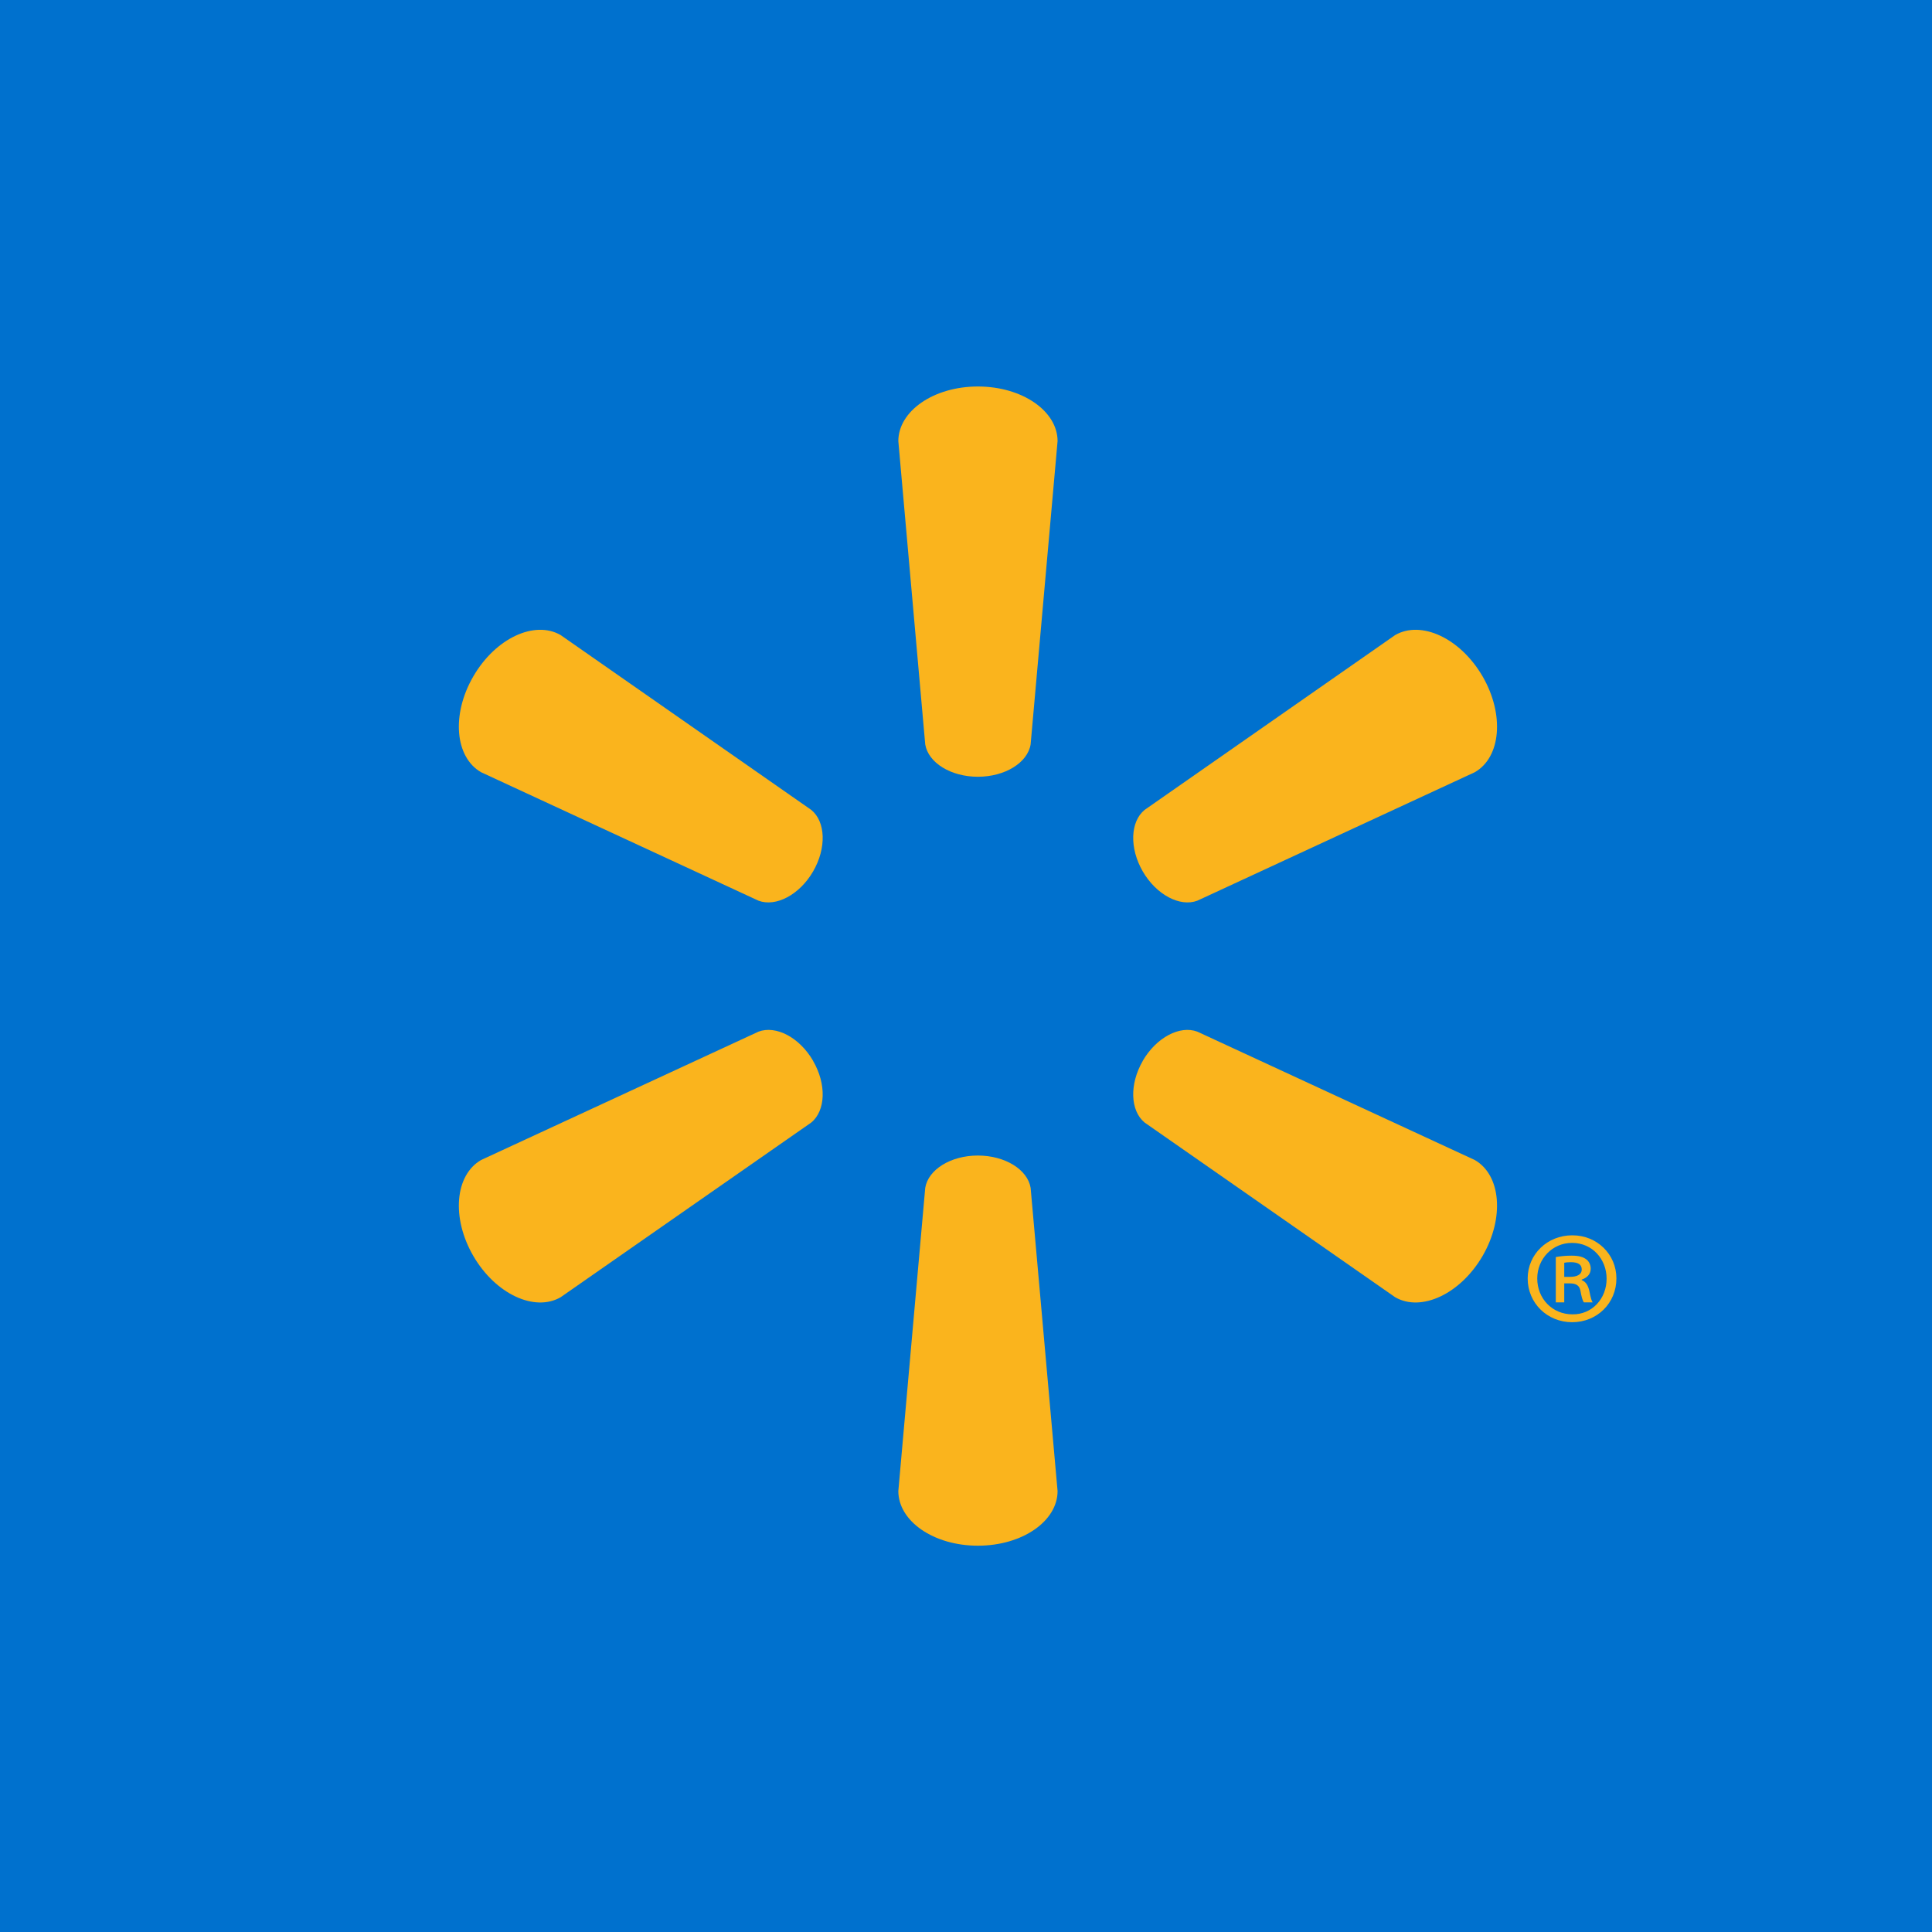 <svg width="40" height="40" viewBox="0 0 40 40" fill="none" xmlns="http://www.w3.org/2000/svg">
<rect width="40" height="40" fill="#0071CE"/>
<path d="M20.244 16.082C20.81 16.082 21.275 15.79 21.338 15.412L21.896 9.133C21.896 8.512 21.166 8.002 20.246 8.002C19.328 8.002 18.599 8.512 18.599 9.133L19.156 15.412C19.218 15.79 19.683 16.082 20.247 16.082H20.244Z" fill="#FAB41D"/>
<path d="M16.833 18.044C17.116 17.558 17.094 17.01 16.796 16.768L11.607 13.148C11.069 12.838 10.259 13.211 9.8 14.003C9.34 14.794 9.421 15.678 9.96 15.988L15.704 18.648C16.064 18.782 16.553 18.527 16.835 18.041L16.833 18.044Z" fill="#FAB41D"/>
<path d="M23.659 18.041C23.942 18.527 24.429 18.782 24.789 18.648L30.534 15.988C31.075 15.678 31.153 14.794 30.695 14.003C30.234 13.211 29.424 12.838 28.886 13.148L23.698 16.768C23.401 17.01 23.379 17.558 23.661 18.044L23.659 18.041Z" fill="#FAB41D"/>
<path d="M20.244 23.924C20.81 23.924 21.275 24.215 21.338 24.593L21.896 30.871C21.896 31.493 21.166 32.002 20.246 32.002C19.328 32.002 18.599 31.493 18.599 30.871L19.156 24.593C19.218 24.215 19.683 23.924 20.247 23.924H20.244Z" fill="#FAB41D"/>
<path d="M23.659 21.964C23.942 21.477 24.429 21.224 24.789 21.359L30.534 24.017C31.075 24.328 31.153 25.212 30.695 26.004C30.234 26.793 29.424 27.168 28.886 26.858L23.698 23.241C23.401 22.996 23.379 22.449 23.661 21.963L23.659 21.964Z" fill="#FAB41D"/>
<path d="M16.833 21.963C17.116 22.449 17.094 22.996 16.796 23.241L11.607 26.858C11.069 27.168 10.259 26.793 9.8 26.004C9.34 25.212 9.421 24.328 9.96 24.017L15.704 21.359C16.064 21.224 16.553 21.477 16.835 21.964L16.833 21.963Z" fill="#FAB41D"/>
<path d="M32.386 26.436H32.505C32.635 26.436 32.748 26.396 32.748 26.284C32.748 26.194 32.692 26.132 32.522 26.132C32.454 26.132 32.415 26.138 32.386 26.144V26.436ZM32.386 26.964H32.211V26.026C32.307 26.009 32.409 25.997 32.539 25.997C32.697 25.997 32.776 26.026 32.838 26.07C32.895 26.11 32.934 26.183 32.934 26.267C32.934 26.386 32.85 26.459 32.748 26.492V26.504C32.833 26.537 32.878 26.61 32.906 26.729C32.934 26.874 32.952 26.931 32.974 26.964H32.793C32.765 26.931 32.743 26.846 32.72 26.717C32.697 26.616 32.635 26.571 32.499 26.571H32.386V26.964ZM32.545 25.733C32.138 25.733 31.827 26.065 31.827 26.469C31.827 26.886 32.138 27.212 32.556 27.212C32.963 27.218 33.263 26.886 33.263 26.475C33.263 26.065 32.963 25.733 32.55 25.733H32.545ZM32.556 25.576C33.065 25.576 33.466 25.969 33.466 26.469C33.466 26.981 33.065 27.375 32.55 27.375C32.036 27.375 31.629 26.981 31.629 26.469C31.629 25.969 32.036 25.576 32.55 25.576H32.556Z" fill="#FAB41D"/>
</svg>
